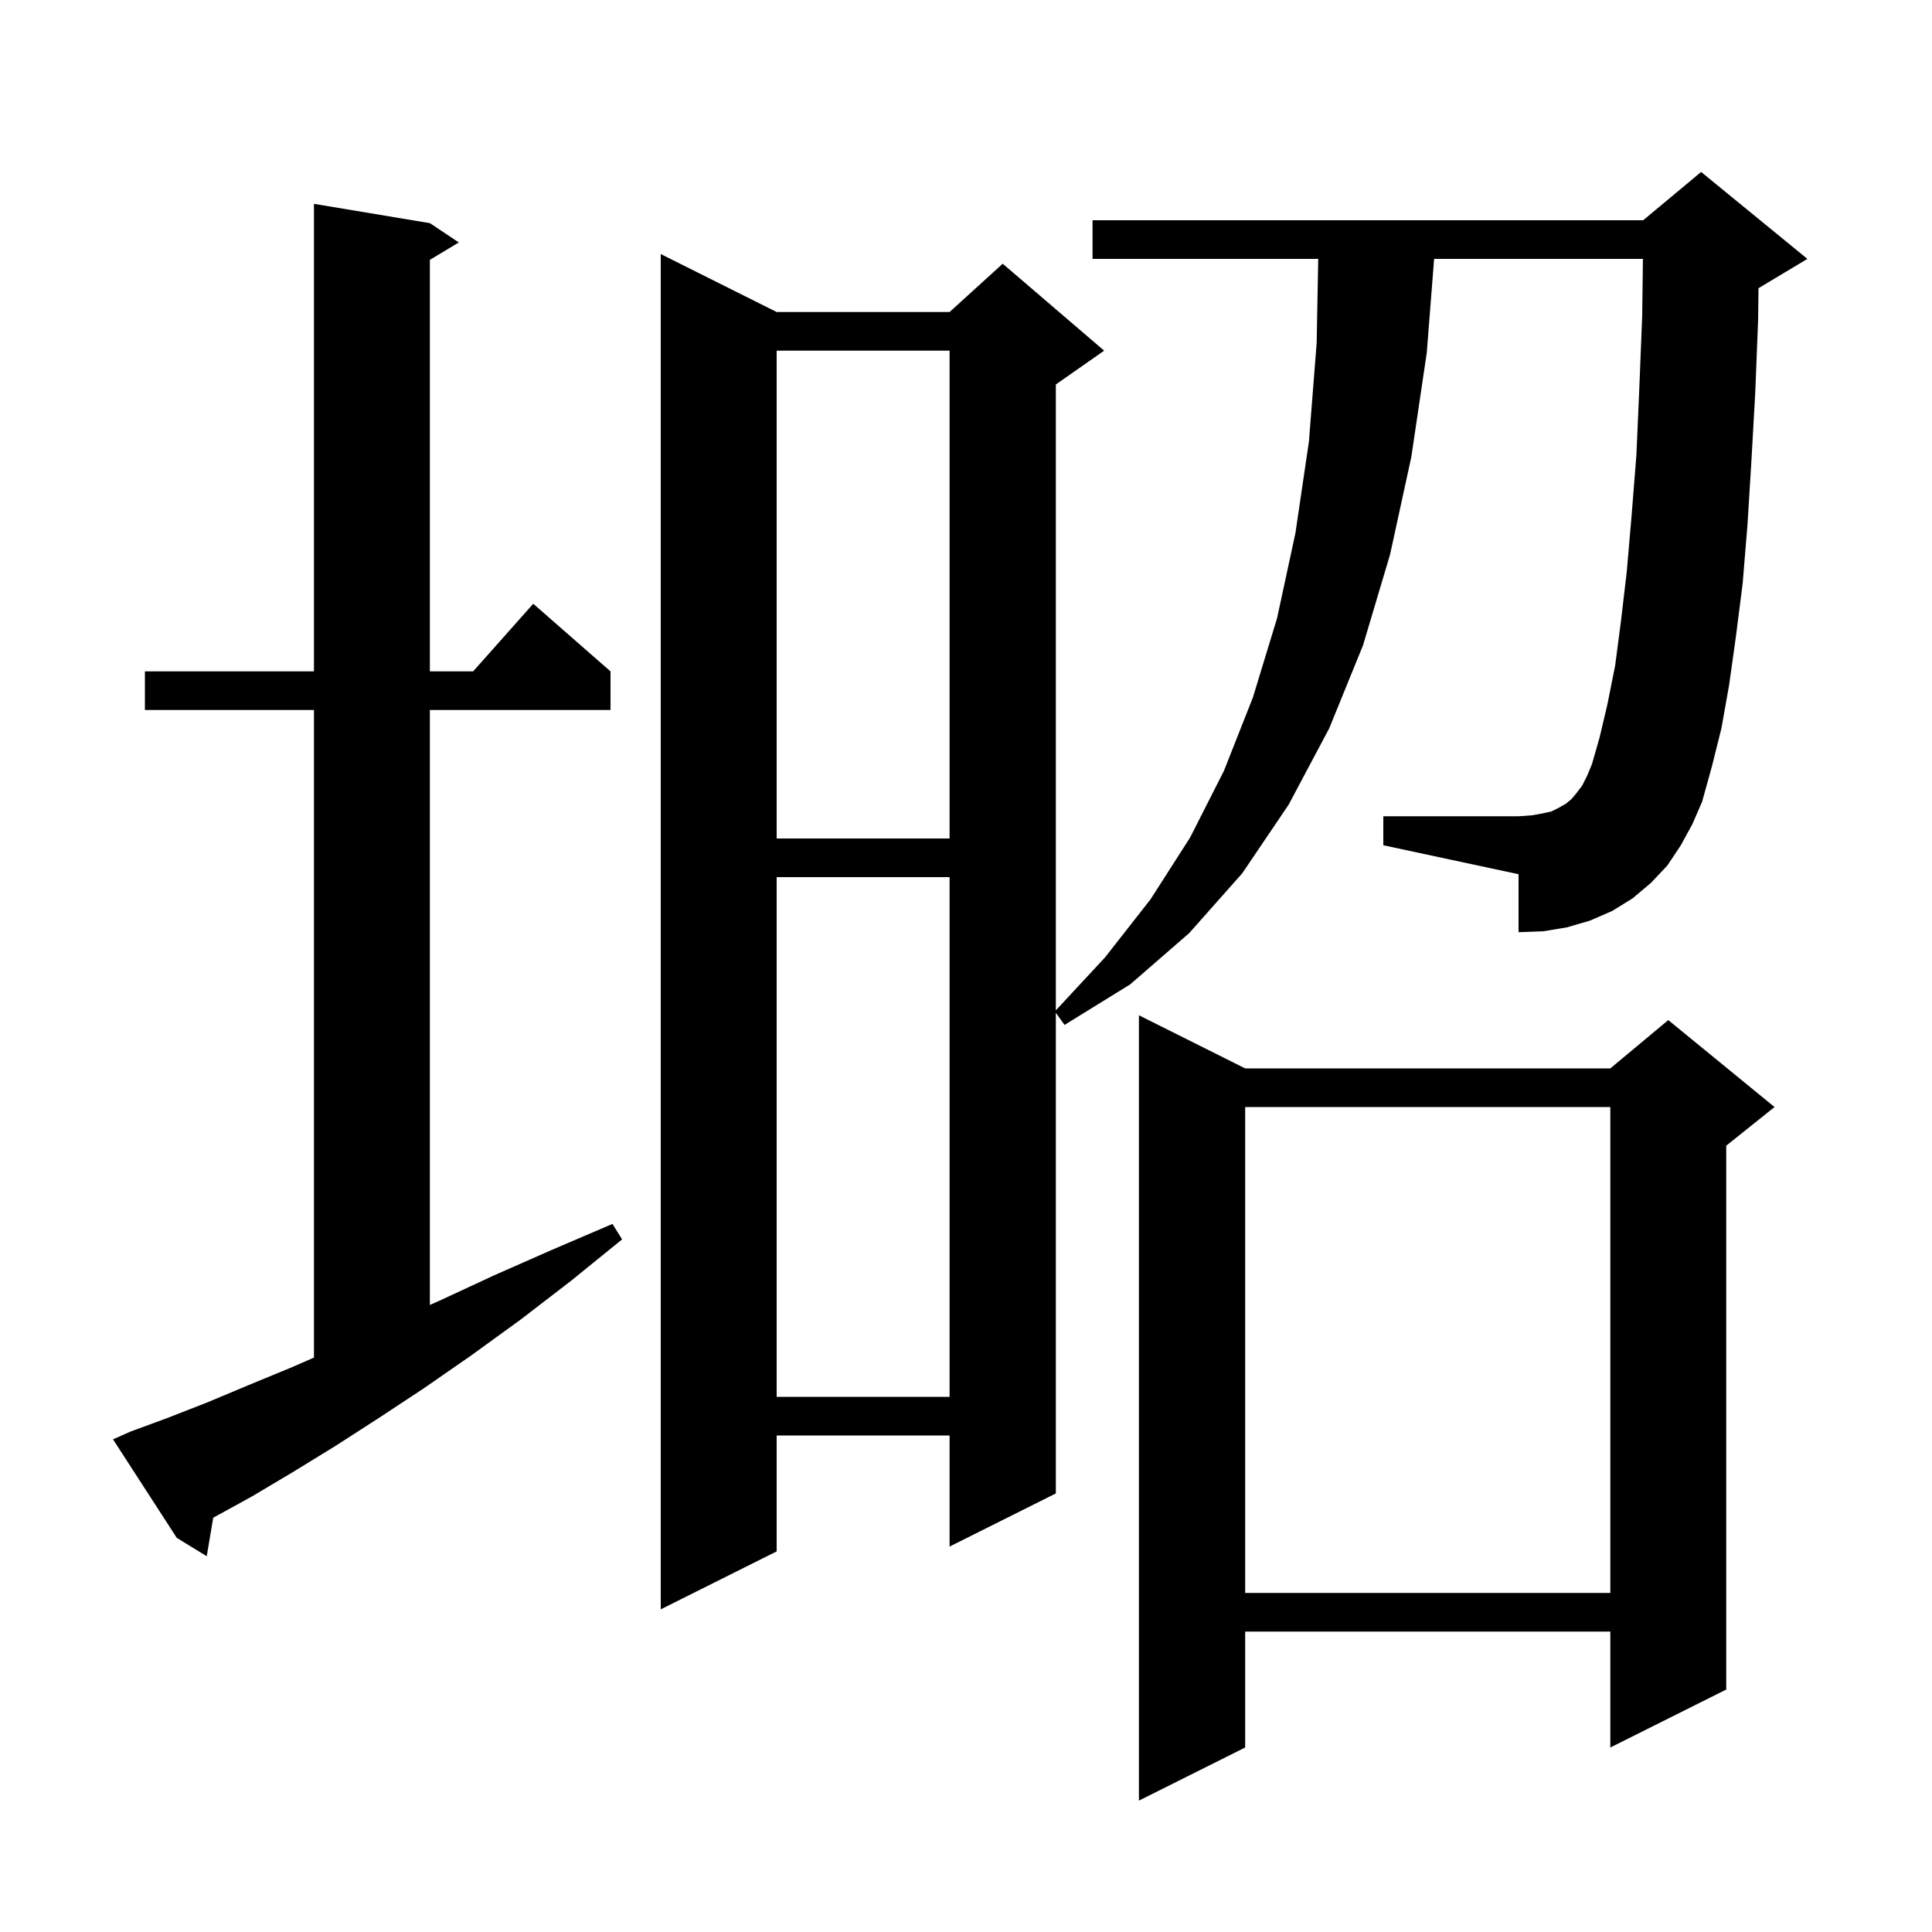 <svg xmlns="http://www.w3.org/2000/svg" xmlns:xlink="http://www.w3.org/1999/xlink" version="1.1" baseProfile="full" viewBox="0 0 200 200" width="200" height="200"><g fill="currentColor"><path d="M 128.9 110.6 L 166.7 110.6 L 172.7 105.6 L 183.7 114.6 L 178.7 118.6 L 178.7 174.9 L 166.7 180.9 L 166.7 168.9 L 128.9 168.9 L 128.9 180.9 L 117.9 186.4 L 117.9 105.1 Z M 174.0 87.5 L 172.6 89.6 L 170.9 91.4 L 169.0 93.0 L 166.9 94.3 L 164.6 95.3 L 162.2 96.0 L 159.8 96.4 L 157.2 96.5 L 157.2 90.5 L 143.2 87.5 L 143.2 84.5 L 157.2 84.5 L 158.6 84.4 L 159.7 84.2 L 160.6 84.0 L 161.4 83.6 L 162.1 83.2 L 162.7 82.7 L 163.2 82.1 L 163.8 81.3 L 164.3 80.3 L 164.8 79.1 L 165.6 76.3 L 166.4 72.9 L 167.2 68.9 L 167.8 64.3 L 168.4 59.2 L 168.9 53.4 L 169.4 47.1 L 169.7 40.2 L 170.0 32.7 L 170.074 26.8 L 148.459 26.8 L 147.7 36.5 L 146.1 47.3 L 143.9 57.4 L 141.1 66.8 L 137.6 75.4 L 133.4 83.3 L 128.6 90.4 L 123.1 96.6 L 117.0 101.9 L 110.2 106.1 L 109.3 104.84 L 109.3 154.6 L 98.3 160.1 L 98.3 148.6 L 80.4 148.6 L 80.4 160.6 L 68.4 166.6 L 68.4 26.3 L 80.4 32.3 L 98.3 32.3 L 103.8 27.3 L 114.3 36.3 L 109.3 39.8 L 109.3 104.592 L 114.4 99.1 L 119.1 93.1 L 123.2 86.7 L 126.7 79.8 L 129.7 72.2 L 132.2 64.0 L 134.1 55.2 L 135.5 45.7 L 136.3 35.5 L 136.463 26.8 L 113.1 26.8 L 113.1 22.8 L 170.1 22.8 L 176.1 17.8 L 187.1 26.8 L 182.1 29.8 L 182.04 29.825 L 182.0 33.1 L 181.7 40.7 L 181.3 47.8 L 180.9 54.3 L 180.4 60.4 L 179.7 65.9 L 179.0 70.9 L 178.2 75.4 L 177.2 79.4 L 176.2 83.0 L 175.2 85.3 Z M 128.9 114.6 L 128.9 164.9 L 166.7 164.9 L 166.7 114.6 Z M 13.5 148.2 L 17.3 146.8 L 21.4 145.2 L 25.7 143.4 L 30.3 141.5 L 32.5 140.537 L 32.5 73.5 L 15.0 73.5 L 15.0 69.5 L 32.5 69.5 L 32.5 21.1 L 44.5 23.1 L 47.5 25.1 L 44.5 26.9 L 44.5 69.5 L 48.978 69.5 L 55.2 62.5 L 63.2 69.5 L 63.2 73.5 L 44.5 73.5 L 44.5 135.089 L 45.6 134.6 L 51.2 132.0 L 57.1 129.4 L 63.4 126.7 L 64.4 128.3 L 59.1 132.6 L 53.9 136.6 L 48.8 140.3 L 43.9 143.7 L 39.2 146.8 L 34.7 149.7 L 30.3 152.4 L 26.1 154.9 L 22.1 157.1 L 22.074 157.115 L 21.4 161.1 L 18.3 159.2 L 11.7 149.0 Z M 80.4 90.8 L 80.4 144.6 L 98.3 144.6 L 98.3 90.8 Z M 80.4 36.3 L 80.4 86.8 L 98.3 86.8 L 98.3 36.3 Z "/></g></svg>
